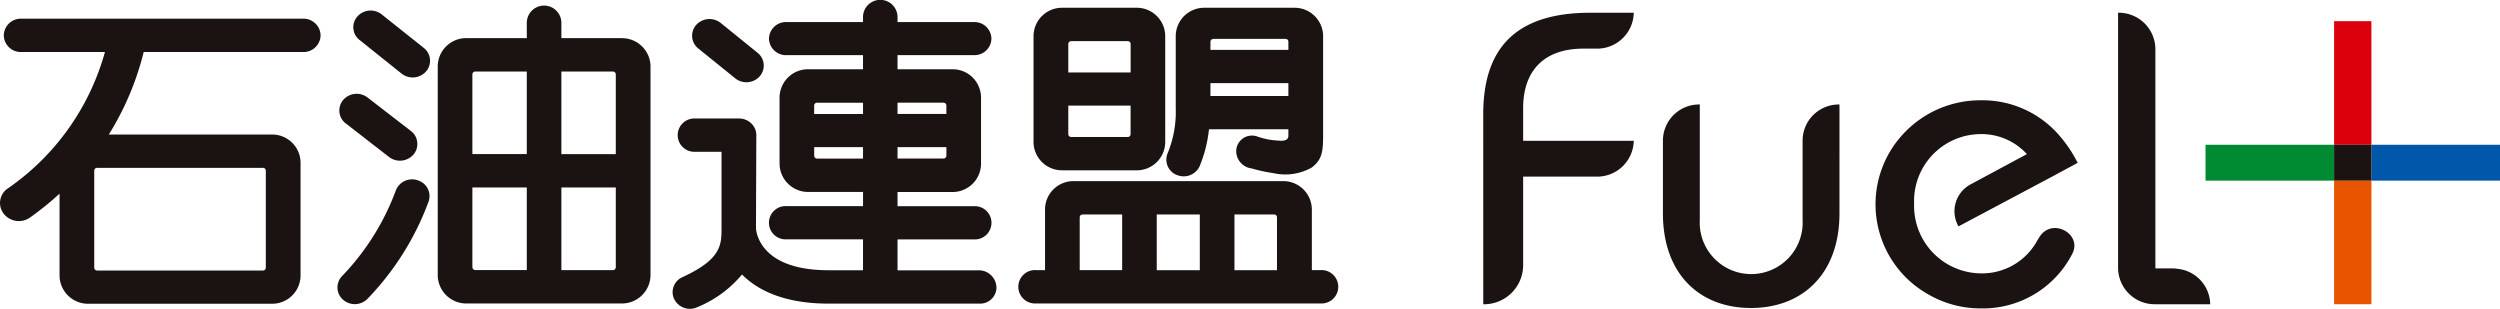 <svg id="logo" xmlns="http://www.w3.org/2000/svg" xmlns:xlink="http://www.w3.org/1999/xlink" width="170" height="21" viewBox="0 0 170 21">
  <defs>
    <clipPath id="clip-path">
      <rect id="r_154" data-name="r 154" width="170" height="21" fill="none"/>
    </clipPath>
  </defs>
  <g id="g_805" data-name="g 805" clip-path="url(#clip-path)">
    <path id="p_82" data-name="p 82" d="M59.1,3.682l2.514,2.03a1.215,1.215,0,0,0,1.663-.137,1.109,1.109,0,0,0-.146-1.6L60.624,1.945a1.223,1.223,0,0,0-1.668.136,1.111,1.111,0,0,0,.142,1.6" transform="translate(-11.617 -0.385)" fill="#1a1311"/>
    <path id="p_83" data-name="p 83" d="M34.751,3.474,31.883,1.191a1.211,1.211,0,0,0-1.662.153,1.1,1.1,0,0,0,.163,1.591l2.854,2.284A1.218,1.218,0,0,0,34.9,5.073a1.108,1.108,0,0,0-.152-1.6" transform="translate(-5.929 -0.213)" fill="#1a1311"/>
    <path id="p_84" data-name="p 84" d="M29.211,10.289,32.15,12.57a1.224,1.224,0,0,0,1.667-.17,1.112,1.112,0,0,0-.182-1.6L30.688,8.524a1.212,1.212,0,0,0-1.656.17,1.11,1.11,0,0,0,.179,1.6" transform="translate(-5.696 -1.895)" fill="#1a1311"/>
    <path id="p_85" data-name="p 85" d="M34.128,15.9a1.194,1.194,0,0,0-1.533.631,16.78,16.78,0,0,1-3.64,5.833,1.107,1.107,0,0,0,0,1.605,1.215,1.215,0,0,0,1.671,0,18.948,18.948,0,0,0,4.164-6.593,1.119,1.119,0,0,0-.662-1.473" transform="translate(-5.664 -3.621)" fill="#1a1311"/>
    <path id="p_86" data-name="p 86" d="M17.886,11.793a.189.189,0,0,1,.189.191v6.595a.193.193,0,0,1-.189.194H6.6a.193.193,0,0,1-.192-.194V11.984a.189.189,0,0,1,.192-.191ZM20.615,1.648H1.436A1.157,1.157,0,0,0,.258,2.784,1.154,1.154,0,0,0,1.436,3.916h5.7a16.662,16.662,0,0,1-6.6,9.272A1.186,1.186,0,0,0,.245,14.9a1.31,1.31,0,0,0,1.785.277,19.709,19.709,0,0,0,2.019-1.632v5.6a1.938,1.938,0,0,0,1.975,1.888H18.476a1.931,1.931,0,0,0,1.962-1.888V11.416a1.931,1.931,0,0,0-1.962-1.891H7.4A19.382,19.382,0,0,0,9.771,3.916H20.615A1.158,1.158,0,0,0,21.8,2.784a1.161,1.161,0,0,0-1.187-1.136" transform="translate(0 -0.378)" fill="#1a1311"/>
    <path id="p_87" data-name="p 87" d="M49.221,10.592h-3.7V4.975h3.5a.2.2,0,0,1,.2.186Zm0,7.7a.2.2,0,0,1-.2.189h-3.5V12.862h3.7v5.426m-6.052-7.7h-3.7V5.161a.2.2,0,0,1,.2-.186h3.5v5.617m0,7.885h-3.5a.2.2,0,0,1-.2-.189V12.862h3.7v5.615M49.613,2.705H45.521V1.622a1.177,1.177,0,0,0-2.352,0V2.705h-4.09A1.935,1.935,0,0,0,37.113,4.6V18.85a1.943,1.943,0,0,0,1.966,1.9H49.613a1.945,1.945,0,0,0,1.969-1.9V4.6a1.937,1.937,0,0,0-1.969-1.89" transform="translate(-7.347 -0.113)" fill="#1a1311"/>
    <path id="p_88" data-name="p 88" d="M90.514,18.43a.193.193,0,0,1,.193-.187H93.4v3.783H90.514Zm8.167,3.6H95.753V18.242h2.928Zm5.248-3.6v3.6h-2.891V18.242h2.7a.188.188,0,0,1,.191.187m2.984,3.6H106.3V17.864a1.942,1.942,0,0,0-1.971-1.89H90.12a1.933,1.933,0,0,0-1.964,1.89v4.161h-.634a1.135,1.135,0,1,0,0,2.268h19.391a1.135,1.135,0,1,0,0-2.268" transform="translate(-17.094 -3.658)" fill="#1a1311"/>
    <path id="p_89" data-name="p 89" d="M90.184,2.955H94.03a.192.192,0,0,1,.2.189V5.083H89.991V3.144a.191.191,0,0,1,.193-.189M94.03,9.472H90.184a.191.191,0,0,1-.193-.19V7.34h4.236V9.283a.191.191,0,0,1-.2.19m-4.438,2.265h5.027a1.932,1.932,0,0,0,1.966-1.886V2.574A1.937,1.937,0,0,0,94.618.684H89.591a1.939,1.939,0,0,0-1.964,1.89V9.851a1.935,1.935,0,0,0,1.964,1.886" transform="translate(-17.347 -0.157)" fill="#1a1311"/>
    <path id="p_90" data-name="p 90" d="M66.854,10.785a.2.2,0,0,1-.2-.19v-.588h3.322v.777Zm0-3.8h3.122v.766H66.653V7.168a.2.2,0,0,1,.2-.187m8.591,0a.2.2,0,0,1,.2.187v.579H72.322V6.98h3.122m0,3.8H72.322v-.777h3.323v.588a.2.2,0,0,1-.2.19m2.427,7.6H72.322v-2.1h5.21a1.131,1.131,0,1,0,0-2.26h-5.21v-.964h3.713A1.935,1.935,0,0,0,78,11.159V6.6A1.931,1.931,0,0,0,76.036,4.71H72.322V3.75h5.21a1.148,1.148,0,0,0,1.174-1.123A1.15,1.15,0,0,0,77.532,1.5h-5.21V1.13a1.174,1.174,0,0,0-2.347,0V1.5H64.757a1.15,1.15,0,0,0-1.175,1.13A1.148,1.148,0,0,0,64.757,3.75h5.218V4.71h-3.71A1.935,1.935,0,0,0,64.3,6.6v4.558a1.939,1.939,0,0,0,1.967,1.894h3.71v.964H64.757a1.131,1.131,0,1,0,0,2.26h5.218v2.1H67.62c-4.626,0-4.907-2.571-4.924-2.857l.024-6.314V9.2a1.089,1.089,0,0,0-.345-.81,1.2,1.2,0,0,0-.835-.333h-3a1.133,1.133,0,1,0,0,2.265h1.814v5.2c0,1.133-.022,2.116-2.655,3.322a1.117,1.117,0,0,0-.671,1.022,1.041,1.041,0,0,0,.113.483,1.193,1.193,0,0,0,1.568.538,7.808,7.808,0,0,0,3.037-2.221c1.09,1.1,2.928,1.979,5.873,1.979H77.871A1.109,1.109,0,0,0,79.05,19.57a1.2,1.2,0,0,0-1.178-1.19" transform="translate(-11.29 0)" fill="#1a1311"/>
    <path id="p_91" data-name="p 91" d="M102.08,2.8h4.912a.19.19,0,0,1,.195.194v.556h-5.3V3a.193.193,0,0,1,.192-.194m-.192,3.883V5.811h5.3v.873h-5.3m-2.3,5.364a1.2,1.2,0,0,0,1.554-.561,9.046,9.046,0,0,0,.646-2.54h5.4V9.38c0,.413-.476.352-.8.331a5.088,5.088,0,0,1-1.373-.291,1.072,1.072,0,0,0-1.367.889,1.186,1.186,0,0,0,1.038,1.3,10.77,10.77,0,0,0,1.482.321,3.667,3.667,0,0,0,2.606-.379c.693-.52.776-1.078.776-2.168V2.575a1.94,1.94,0,0,0-1.973-1.89h-6.089a1.935,1.935,0,0,0-1.96,1.89v4.94a7.359,7.359,0,0,1-.54,3.038,1.126,1.126,0,0,0,.6,1.5" transform="translate(-19.577 -0.157)" fill="#1a1311"/>
    <path id="p_92" data-name="p 92" d="M125.755,8.015c0-4.651,2.389-6.892,7.286-6.892h2.95a2.489,2.489,0,0,1-2.537,2.44h-.885c-2.626,0-4.1,1.446-4.1,4.054V9.83h7.522a2.489,2.489,0,0,1-2.536,2.438h-4.986v6.069a2.662,2.662,0,0,1-2.713,2.609Z" transform="translate(-24.895 -0.257)" fill="#1a1311"/>
    <path id="p_93" data-name="p 93" d="M152.995,16.616c0,4.112-2.508,6.437-6.018,6.437s-5.987-2.325-5.987-6.437V11.625a2.46,2.46,0,0,1,2.507-2.41V17.07a3.5,3.5,0,1,0,6.991,0V11.625a2.46,2.46,0,0,1,2.508-2.41Z" transform="translate(-27.911 -2.11)" fill="#1a1311"/>
    <path id="p_94" data-name="p 94" d="M170.027,18.358a4.277,4.277,0,0,1-3.875,2.257,4.588,4.588,0,0,1-4.513-4.736,4.552,4.552,0,0,1,4.513-4.735,4.182,4.182,0,0,1,3.156,1.361l-3.8,2.042a2.074,2.074,0,0,0-.852,2.873L171,14.048l1.761-.948a9.022,9.022,0,0,0-1.227-1.837,6.893,6.893,0,0,0-5.351-2.417,7.137,7.137,0,0,0-5.074,2.071,7.021,7.021,0,0,0,1.475,11.116,7.073,7.073,0,0,0,3.569.964,6.828,6.828,0,0,0,6.235-3.7c.712-1.345-1.313-2.476-2.183-1.219-.063.091-.122.186-.176.284" transform="translate(-31.479 -2.026)" fill="#1a1311"/>
    <path id="p_95" data-name="p 95" d="M183.637,18.539a3.182,3.182,0,0,0-.327-.032h-1.193V3.562a2.489,2.489,0,0,0-2.537-2.438V18.507a2.489,2.489,0,0,0,2.537,2.439h3.729a2.467,2.467,0,0,0-2.21-2.407" transform="translate(-35.551 -0.258)" fill="#1a1311"/>
    <rect id="r_149" data-name="r 149" width="2.537" height="8.405" transform="translate(158.719 12.283)" fill="#e85400"/>
    <rect id="r_150" data-name="r 150" width="2.537" height="8.405" transform="translate(158.719 1.439)" fill="#dc000c"/>
    <rect id="r_151" data-name="r 151" width="8.743" height="2.439" transform="translate(161.257 9.844)" fill="#0057aa"/>
    <rect id="r_152" data-name="r 152" width="8.743" height="2.439" transform="translate(149.976 9.844)" fill="#008a32"/>
    <rect id="r_153" data-name="r 153" width="2.537" height="2.439" transform="translate(158.719 9.844)" fill="#1a1311"/>
  </g>
</svg>
